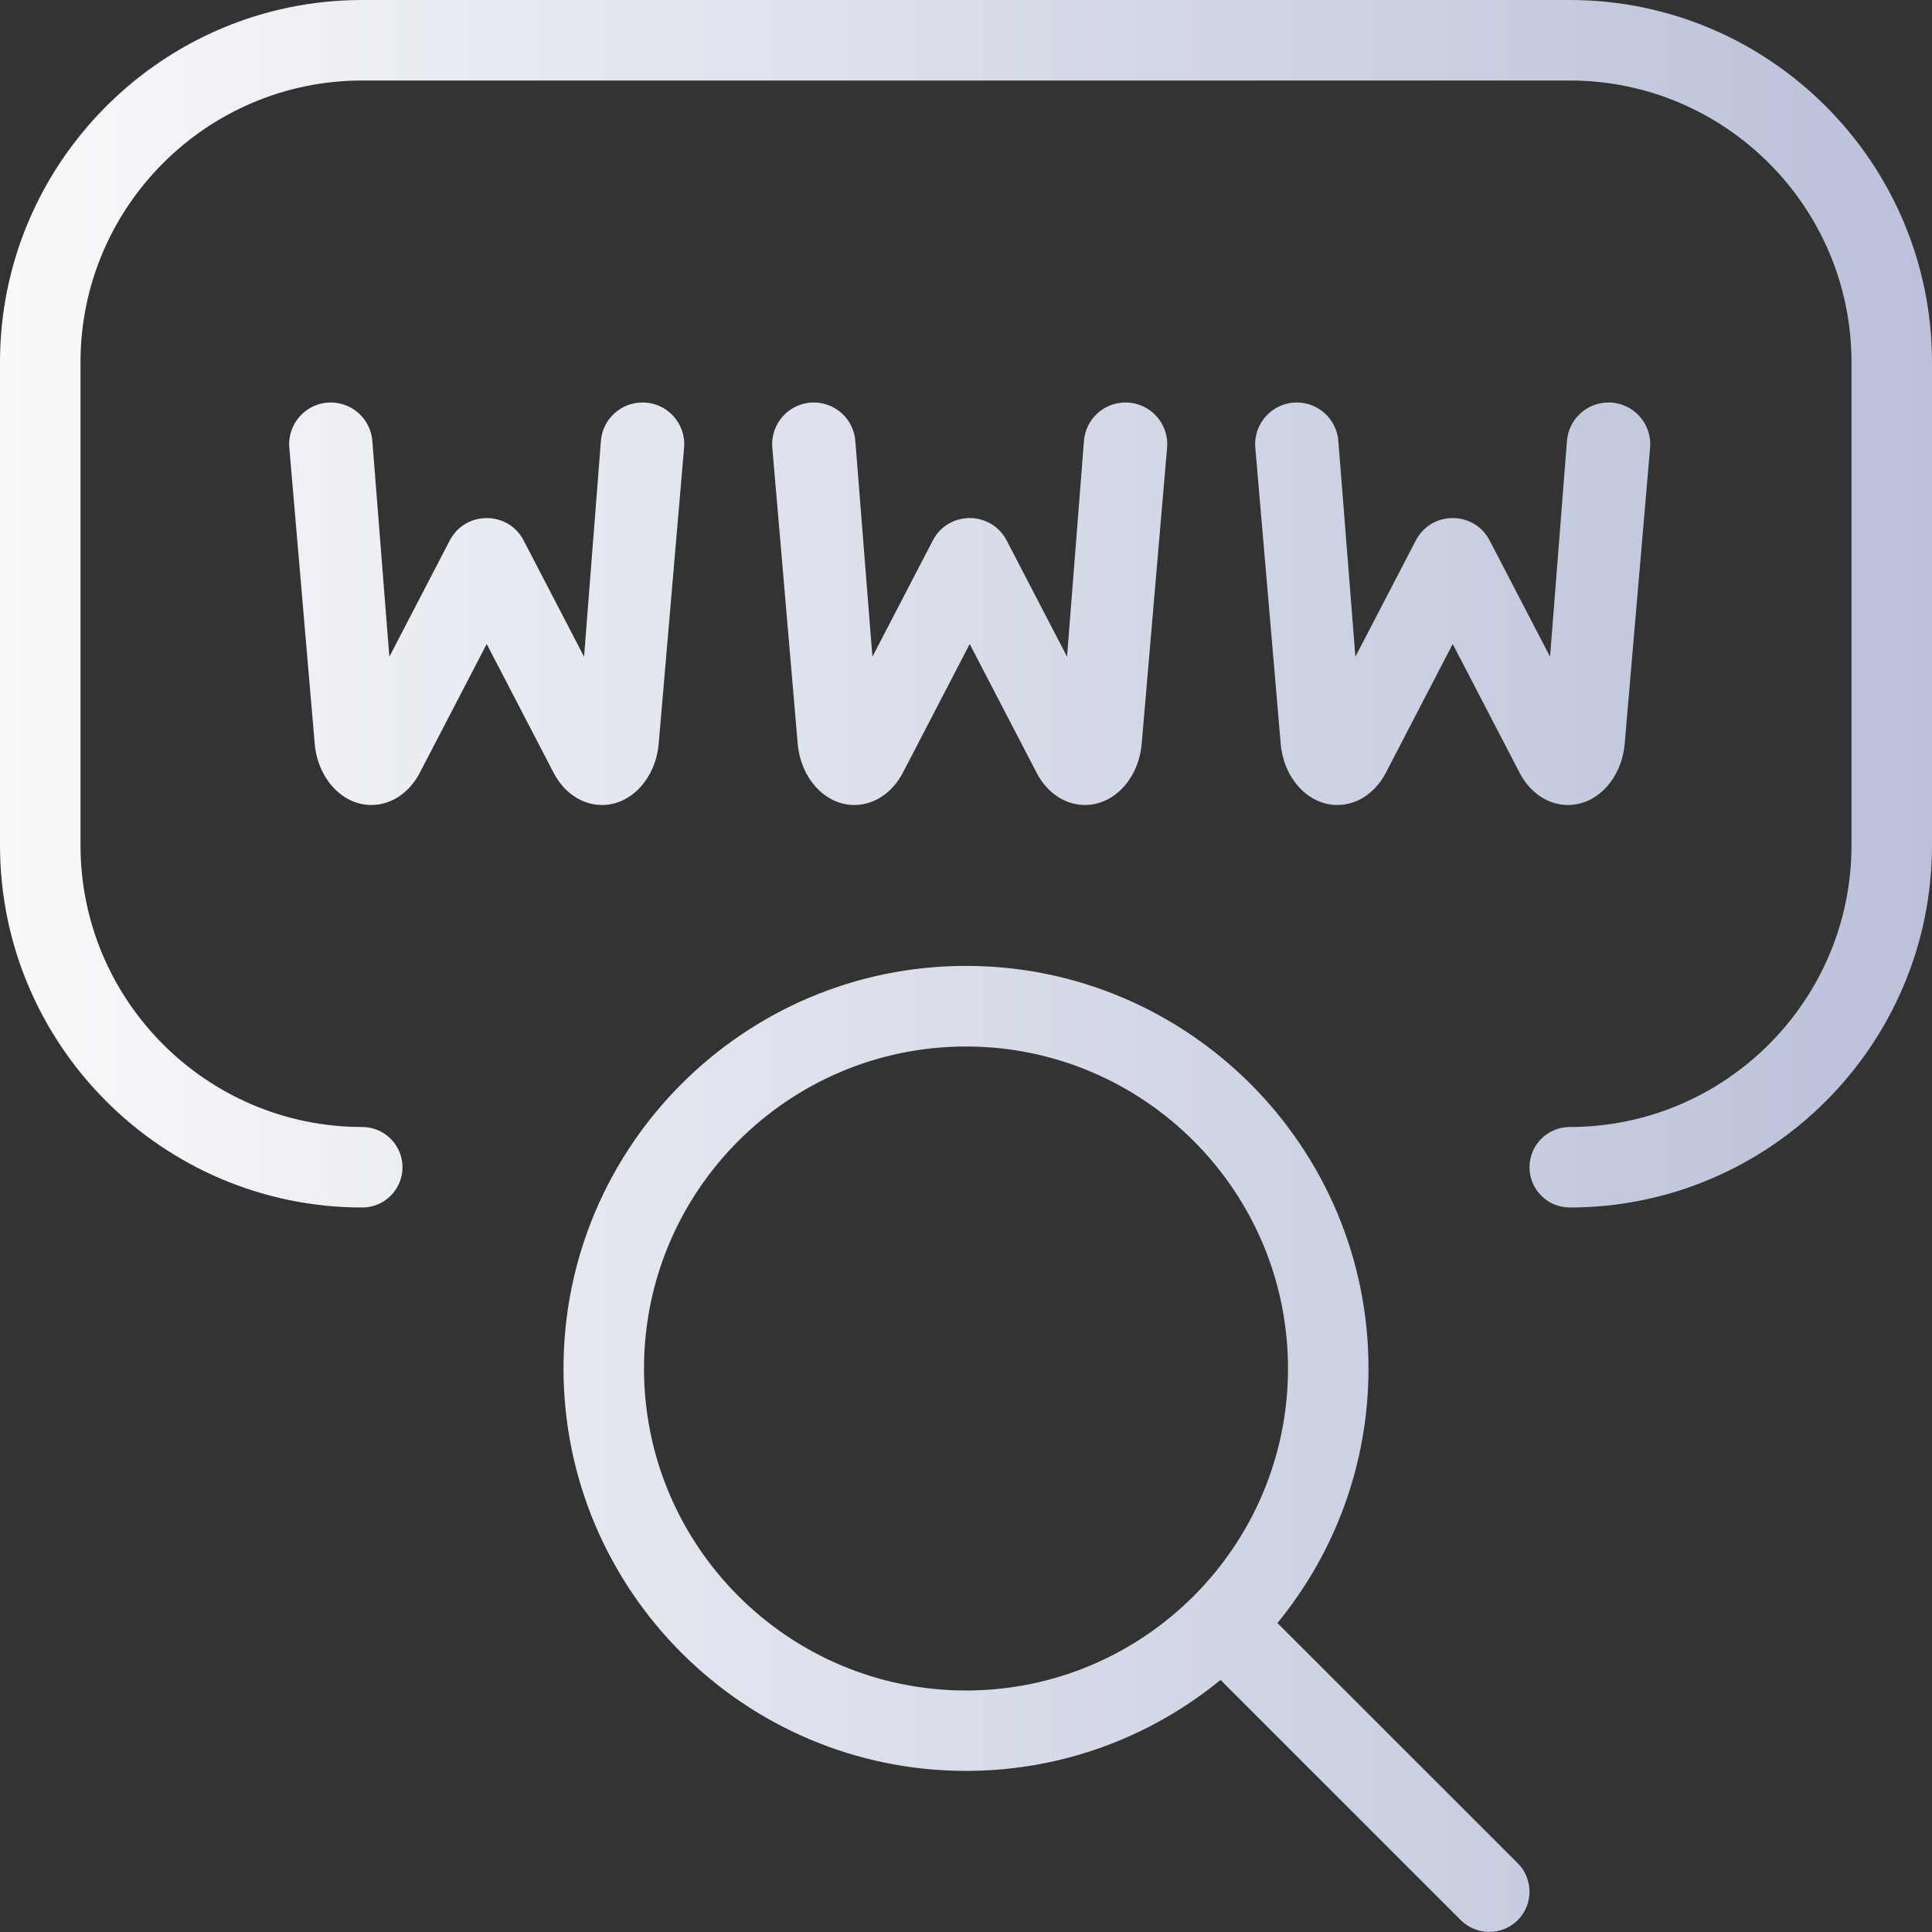 <svg width="36" height="36" viewBox="0 0 36 36" fill="none" xmlns="http://www.w3.org/2000/svg">
<rect x="0" y="0" width="36" height="36" fill="#333333" stroke="none"/>
<path d="M36 6.75V15.75C36 19.471 32.971 22.5 29.25 22.5C28.836 22.5 28.5 22.164 28.5 21.75C28.5 21.336 28.836 21 29.25 21C32.145 21 34.5 18.645 34.5 15.75V6.75C34.5 3.855 32.145 1.5 29.25 1.5H6.75C3.855 1.5 1.5 3.855 1.5 6.75V15.75C1.5 18.645 3.855 21 6.75 21C7.164 21 7.5 21.336 7.5 21.75C7.5 22.164 7.164 22.5 6.75 22.5C3.029 22.5 0 19.471 0 15.75V6.75C0 3.029 3.029 0 6.75 0H29.25C32.971 0 36 3.029 36 6.75ZM28.281 34.719C28.573 35.011 28.573 35.487 28.281 35.779C28.134 35.926 27.942 35.998 27.75 35.998C27.558 35.998 27.366 35.925 27.219 35.779L22.743 31.303C21.45 32.362 19.797 32.998 18 32.998C13.864 32.998 10.5 29.634 10.5 25.498C10.5 21.363 13.864 17.998 18 17.998C22.136 17.998 25.5 21.363 25.5 25.498C25.5 27.297 24.864 28.948 23.803 30.243L28.281 34.719ZM18 31.5C21.309 31.5 24 28.809 24 25.5C24 22.191 21.309 19.5 18 19.5C14.691 19.5 12 22.191 12 25.5C12 28.809 14.691 31.5 18 31.5ZM24.921 15C25.287 15 25.628 14.774 25.823 14.4L27.069 12L28.316 14.4C28.509 14.774 28.849 15 29.217 15C29.769 15 30.23 14.492 30.276 13.832L30.747 8.343C30.786 7.89 30.429 7.5 29.974 7.5H29.971C29.567 7.5 29.229 7.812 29.198 8.216L28.883 12.237L27.758 10.072C27.468 9.514 26.67 9.514 26.381 10.072L25.256 12.237L24.938 8.216C24.906 7.812 24.569 7.5 24.163 7.5C23.709 7.5 23.352 7.89 23.391 8.343L23.862 13.832C23.909 14.492 24.367 15 24.921 15ZM15.921 15C16.287 15 16.628 14.774 16.823 14.4L18.069 12L19.316 14.4C19.509 14.774 19.849 15 20.217 15C20.769 15 21.23 14.492 21.276 13.832L21.747 8.343C21.786 7.89 21.429 7.5 20.974 7.5H20.971C20.567 7.5 20.229 7.812 20.198 8.216L19.883 12.237L18.758 10.072C18.468 9.514 17.67 9.514 17.381 10.072L16.256 12.237L15.938 8.216C15.906 7.812 15.569 7.5 15.164 7.5C14.709 7.5 14.352 7.89 14.391 8.343L14.862 13.832C14.909 14.492 15.367 15 15.921 15ZM11.217 15C11.769 15 12.229 14.492 12.276 13.832L12.747 8.343C12.786 7.89 12.429 7.5 11.975 7.5H11.972C11.566 7.5 11.229 7.812 11.197 8.216L10.883 12.237L9.758 10.072C9.468 9.514 8.67 9.514 8.38 10.072L7.255 12.237L6.938 8.216C6.906 7.812 6.569 7.5 6.163 7.5C5.709 7.5 5.352 7.89 5.391 8.343L5.862 13.832C5.909 14.492 6.367 15 6.921 15C7.287 15 7.628 14.774 7.822 14.4L9.069 12L10.316 14.4C10.509 14.774 10.85 15 11.217 15Z" fill="url(#paint0_linear_3803_924)"/>
<defs>
<linearGradient id="paint0_linear_3803_924" x1="0" y1="17.999" x2="36" y2="17.999" gradientUnits="userSpaceOnUse">
<stop stop-color="#F8F9FA"/>
<stop offset="1" stop-color="#BAC1D9"/>
</linearGradient>
</defs>
</svg>
